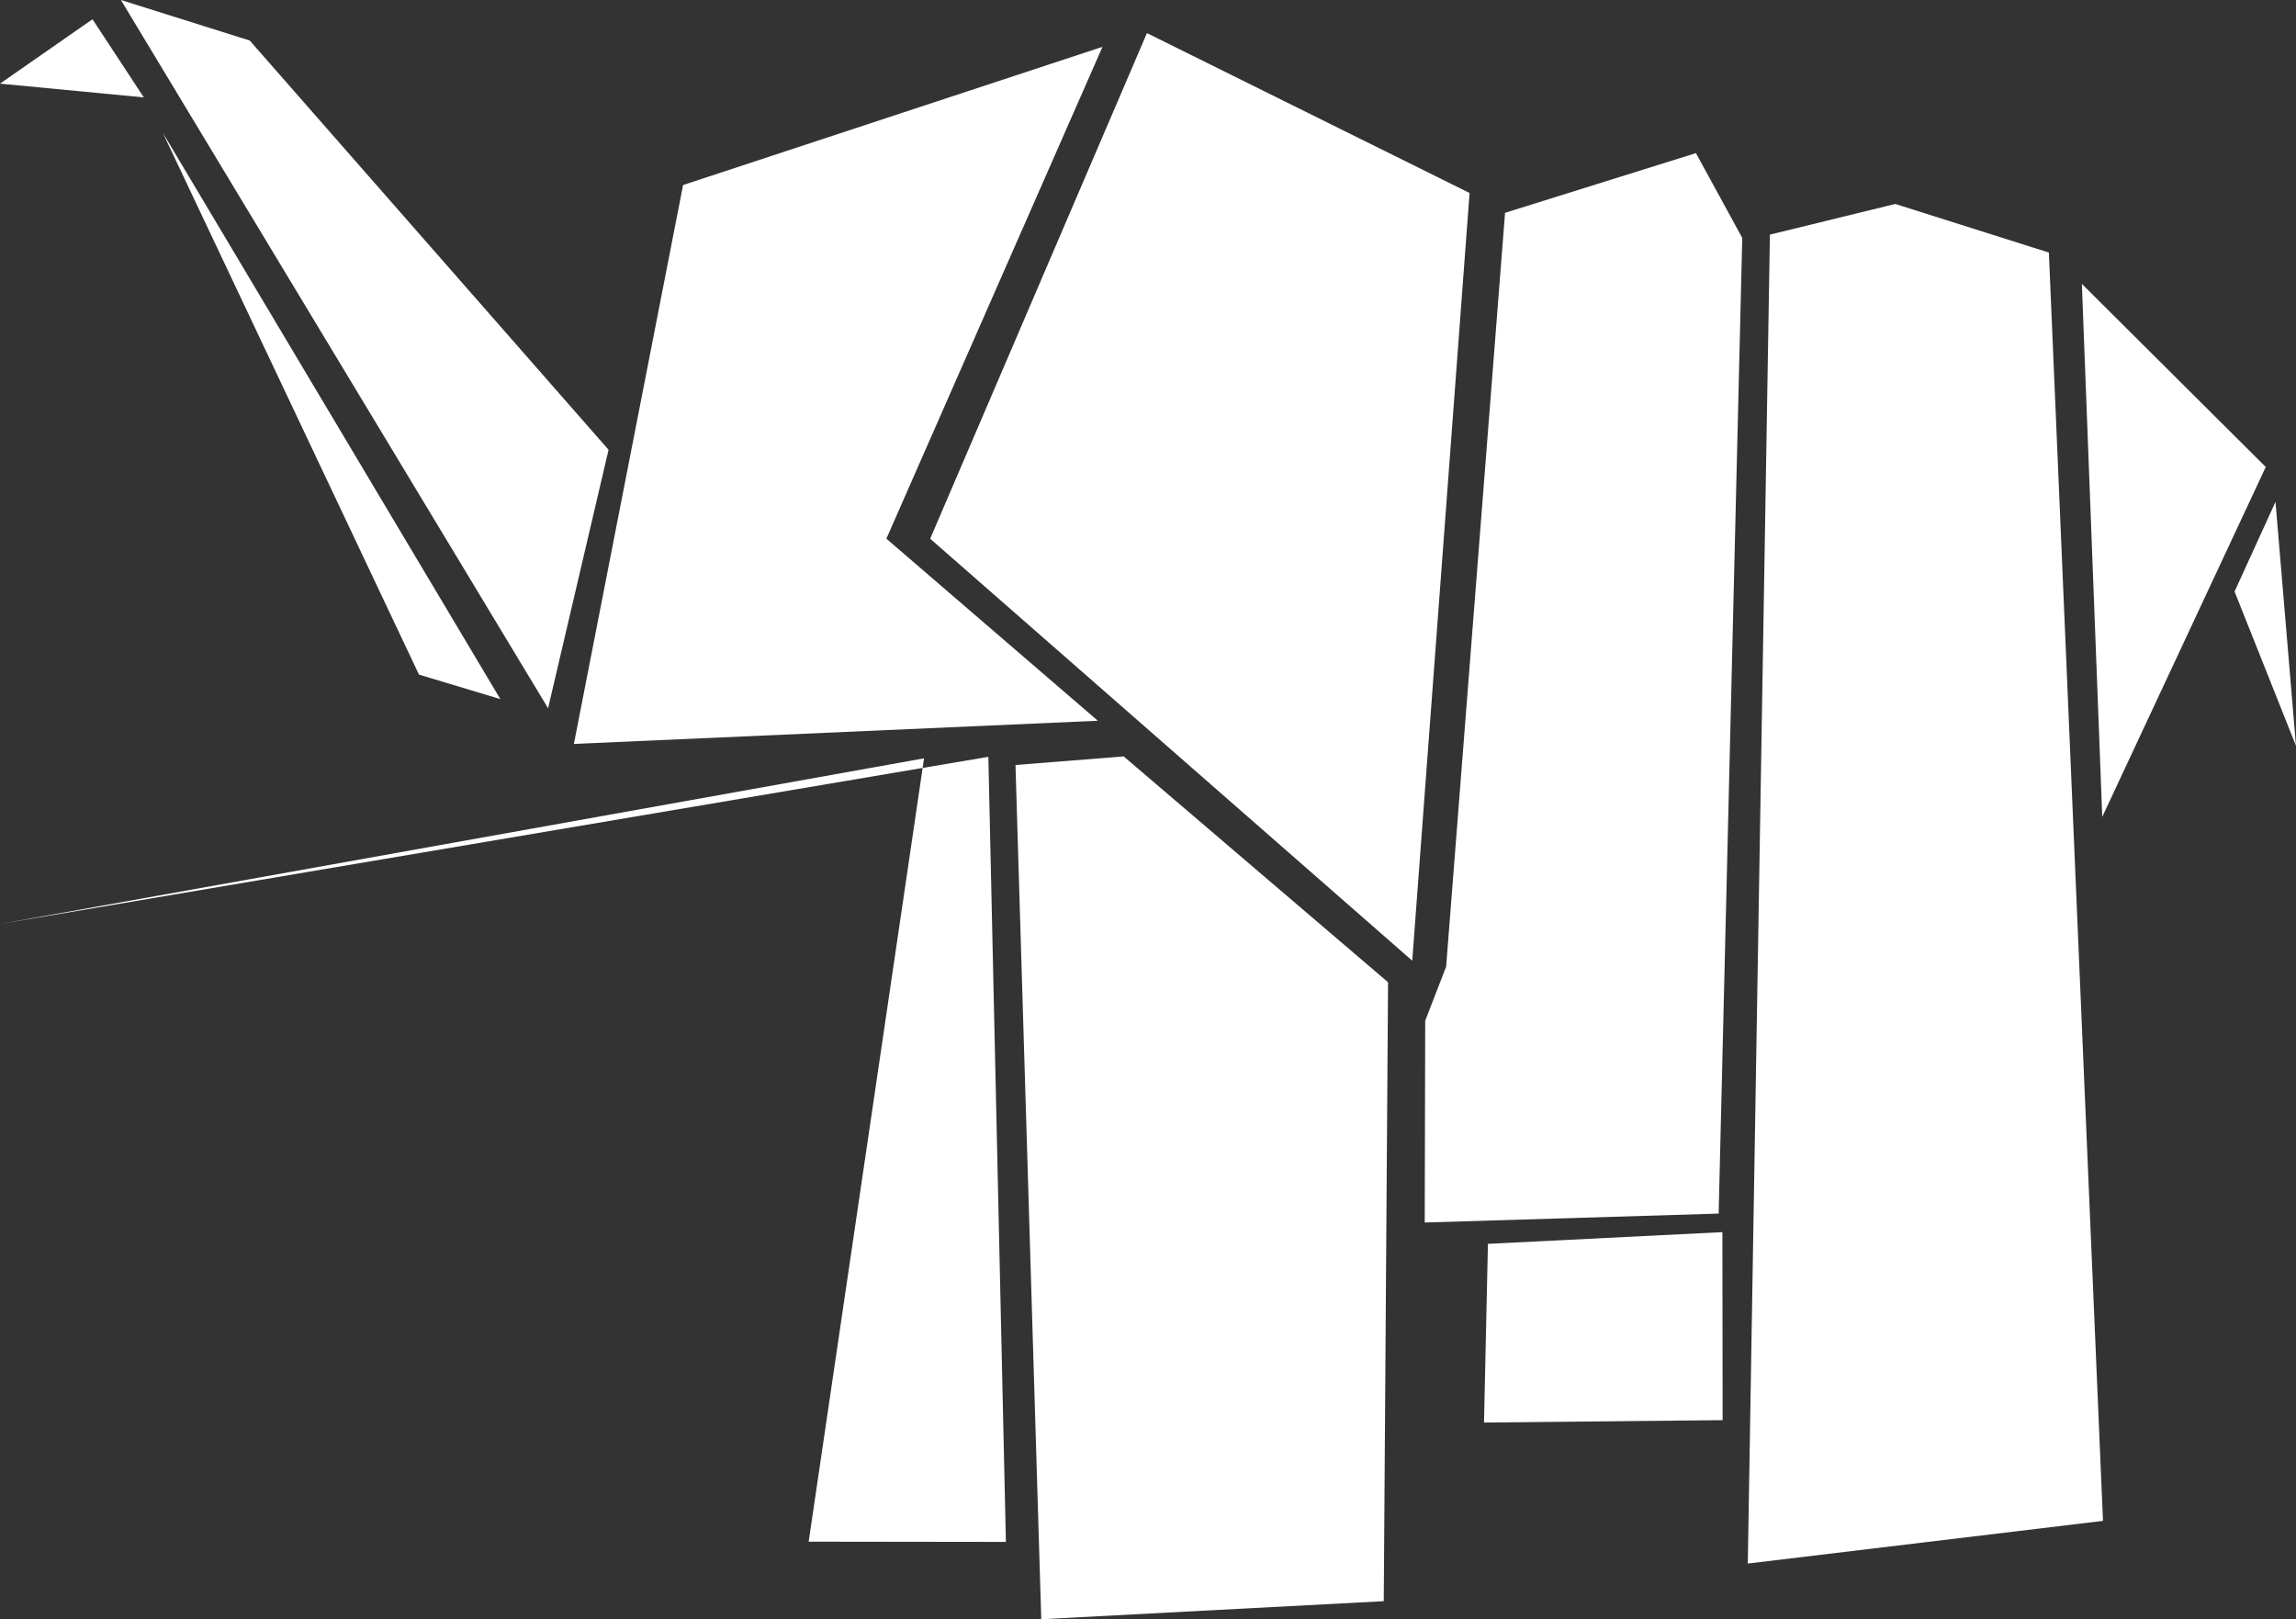 <svg id="Elephant" xmlns="http://www.w3.org/2000/svg" viewBox="0 0 2005.73 1414.65">
	<rect x="0" y="0" width="2005.73" height="1414.65" fill="#333333" stroke="none"/>
	<defs>
		<style>
			.cls-2-training {
				fill: white;
			}
		</style>
	</defs>
	<g>
		<g>
			<polygon class="cls-2-training" points="1283.78 168.61 1233.7 839.31 812.58 470.67 1001.94 28.92 1283.78 168.61"/>
			<polygon class="cls-2-training" points="963.11 40.91 596.73 161.66 501.34 649.93 959.05 629.68 774.32 470.63 963.11 40.91"/>
			<polygon class="cls-2-training" points="531.63 392.95 478.79 618.77 105.62 0 218.15 35.4 531.63 392.95"/>
			<polygon class="cls-2-training" points="80.81 16.82 0 73.07 125.62 85.09 80.81 16.82"/>
			<polygon class="cls-2-training" points="142.18 115.94 437.09 610.77 366 589.36 142.18 115.94"/>
			<polygon class="cls-2-training" points="887.1 668.35 909.62 1414.65 1208.82 1398.87 1212.57 858.15 981.61 660.83 887.1 668.35"/>
			<polygon class="cls-2-training" points="807.23 662.51 706.43 1346.88 878.73 1347.1 863.4 661.2-training 807.23 662.51"/>
			<polygon class="cls-2-training" points="1245.03 891.76 1263.3 844.56 1314.78 185.92 1481.53 133.77 1521.99 207.85 1501.37 1060.25 1244.61 1068.05 1245.03 891.76"/>
			<polygon class="cls-2-training" points="1546.15 204.98 1655.62 178.18 1789.85 220.65 1837.12 1328.71 1526.83 1366 1546.15 204.98"/>
			<polygon class="cls-2-training" points="1504.84 1240.71 1296.39 1242.8 1299.82 1086.69 1504.65 1076.45 1504.84 1240.71"/>
			<polygon class="cls-2-training" points="1818.66 248.01 1979.31 407.99 1836.48 713.65 1818.66 248.01"/>
			<polygon class="cls-2-training" points="1987.82 438.44 2005.73 651.6 1952.06 516.83 1987.82 438.44"/>
		</g>
	</g>
</svg>